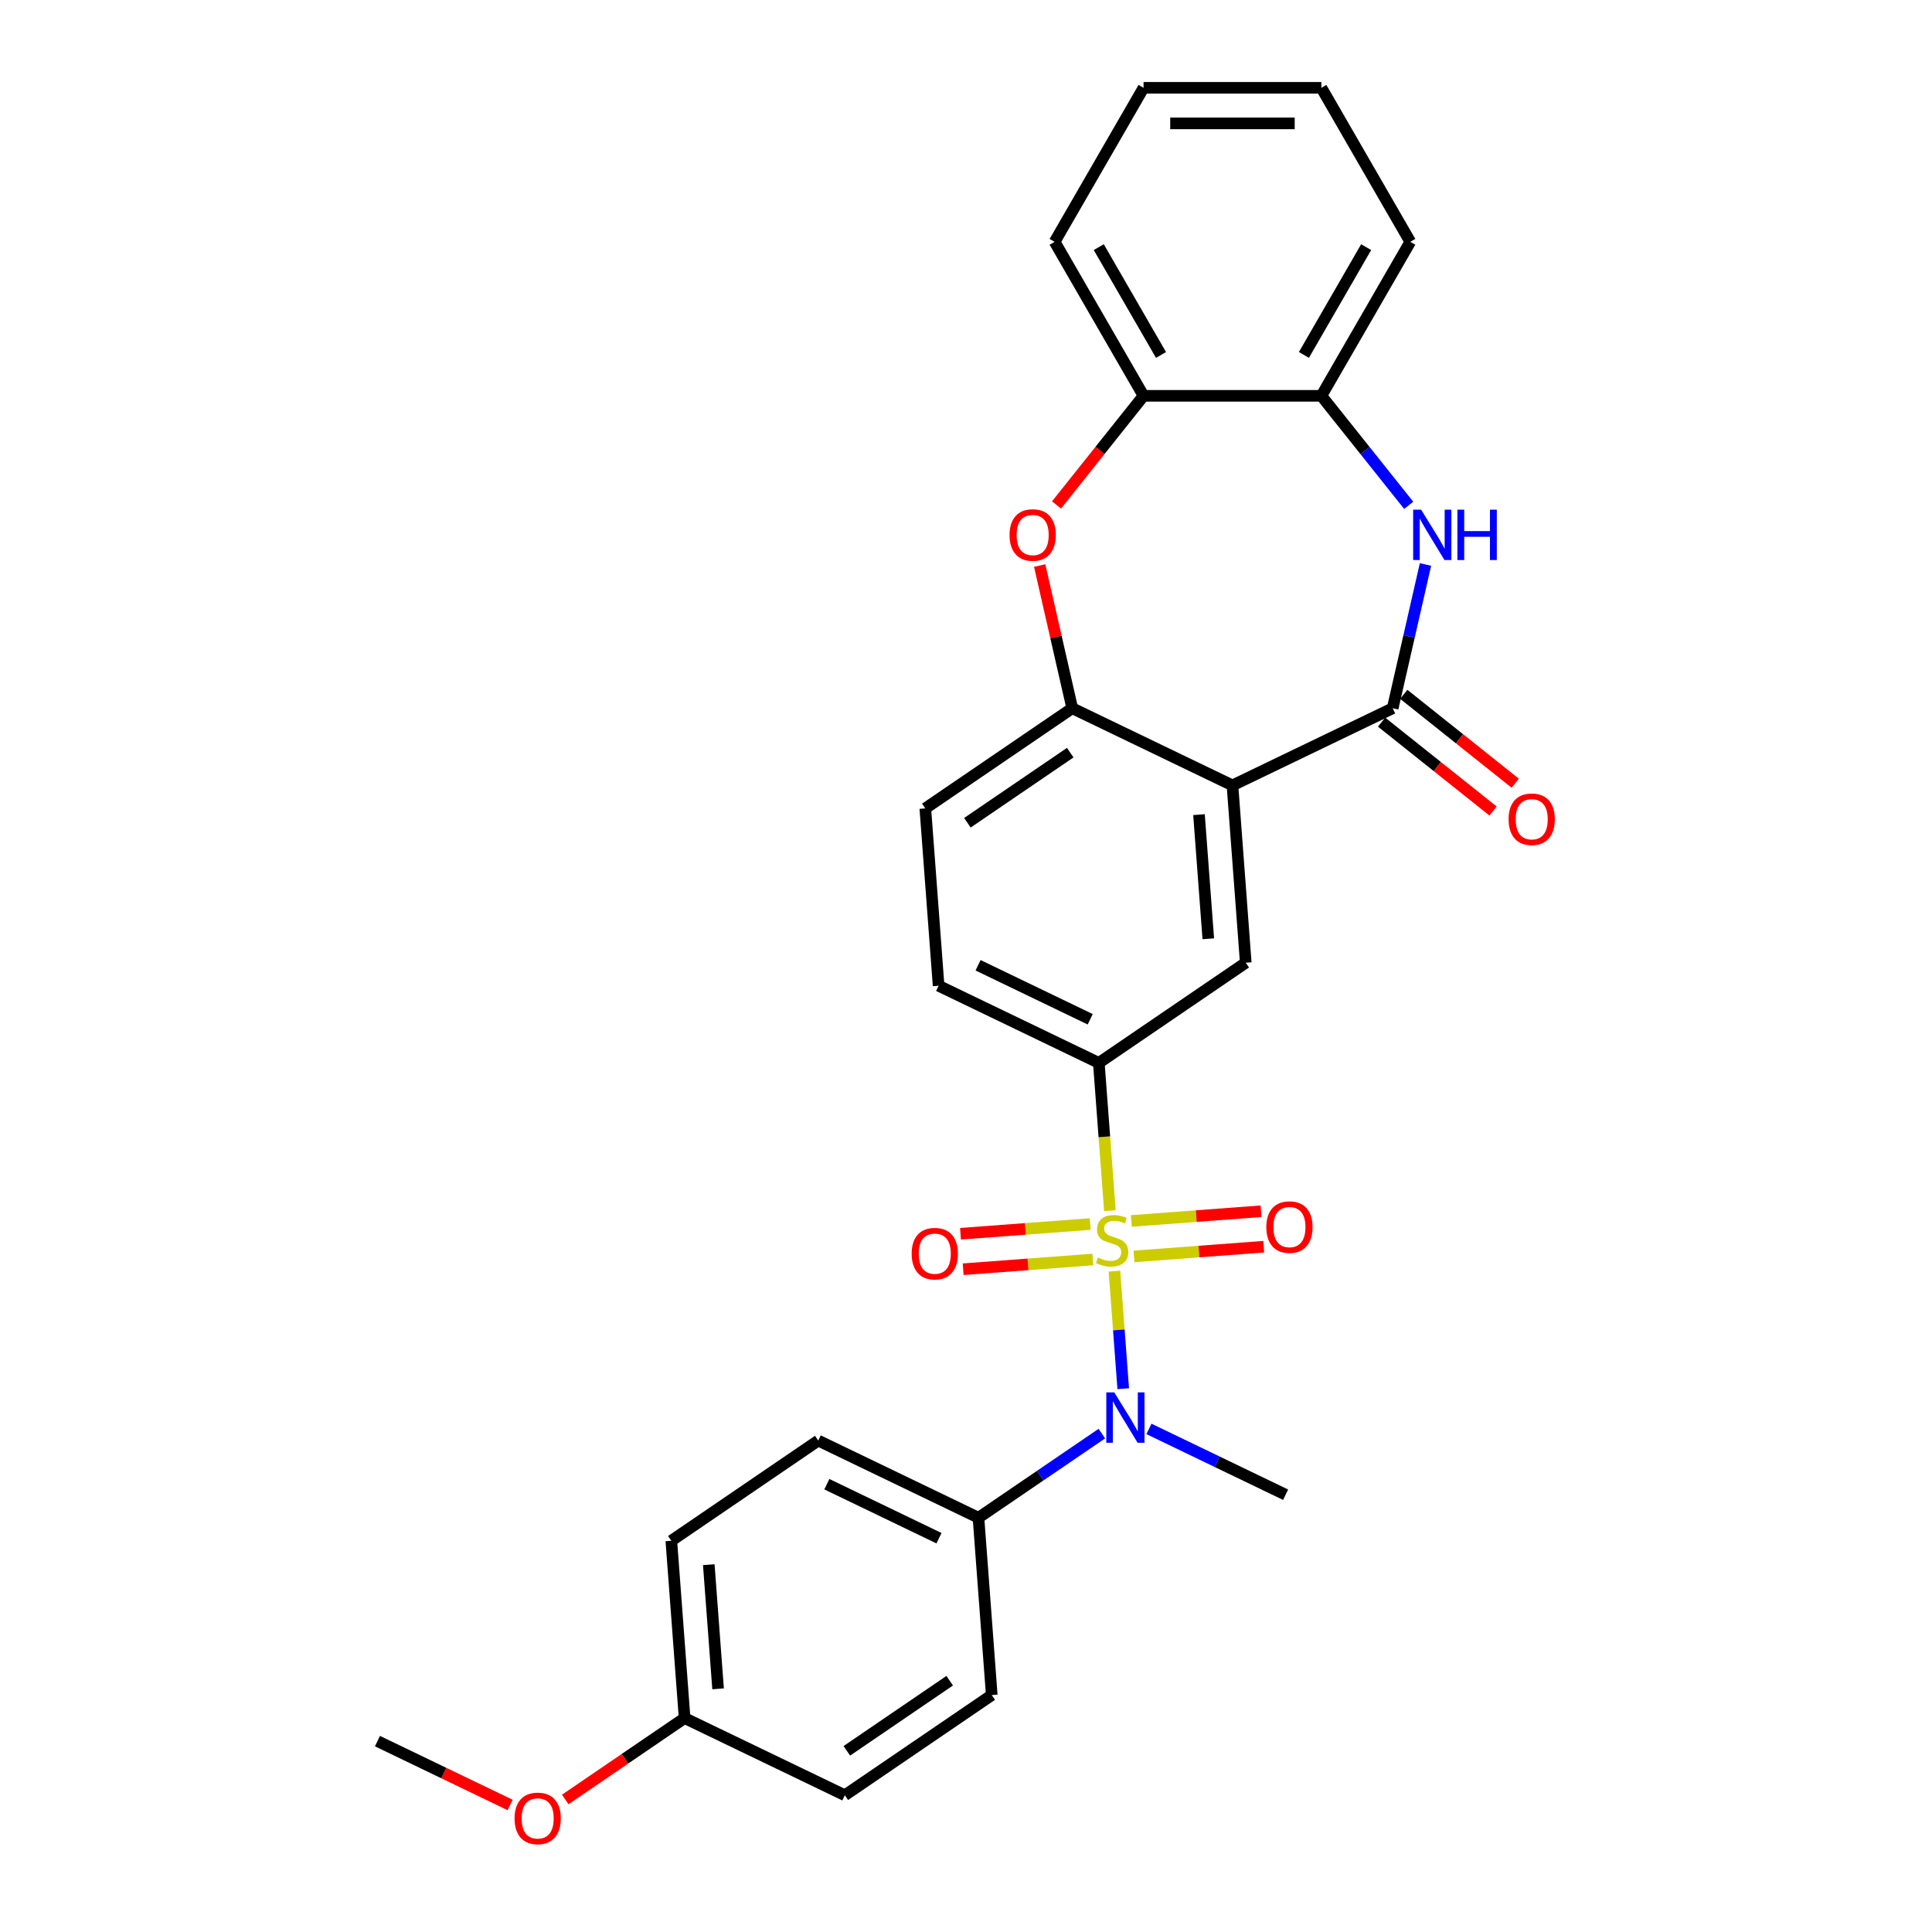<?xml version='1.0' encoding='iso-8859-1'?>
<svg version='1.1' baseProfile='full'
              xmlns='http://www.w3.org/2000/svg'
                      xmlns:rdkit='http://www.rdkit.org/xml'
                      xmlns:xlink='http://www.w3.org/1999/xlink'
                  xml:space='preserve'
width='1000px' height='1000px' viewBox='0 0 1000 1000'>
<!-- END OF HEADER -->
<rect style='opacity:1.0;fill:#FFFFFF;stroke:none' width='1000' height='1000' x='0' y='0'> </rect>
<path class='bond-3' d='M 576.825,657.939 L 579.105,688.367' style='fill:none;fill-rule:evenodd;stroke:#CCCC00;stroke-width:6px;stroke-linecap:butt;stroke-linejoin:miter;stroke-opacity:1' />
<path class='bond-3' d='M 579.105,688.367 L 581.385,718.795' style='fill:none;fill-rule:evenodd;stroke:#0000FF;stroke-width:6px;stroke-linecap:butt;stroke-linejoin:miter;stroke-opacity:1' />
<path class='bond-4' d='M 574.479,626.643 L 571.613,588.399' style='fill:none;fill-rule:evenodd;stroke:#CCCC00;stroke-width:6px;stroke-linecap:butt;stroke-linejoin:miter;stroke-opacity:1' />
<path class='bond-4' d='M 571.613,588.399 L 568.747,550.154' style='fill:none;fill-rule:evenodd;stroke:#000000;stroke-width:6px;stroke-linecap:butt;stroke-linejoin:miter;stroke-opacity:1' />
<path class='bond-10' d='M 564.279,633.561 L 530.715,636.077' style='fill:none;fill-rule:evenodd;stroke:#CCCC00;stroke-width:6px;stroke-linecap:butt;stroke-linejoin:miter;stroke-opacity:1' />
<path class='bond-10' d='M 530.715,636.077 L 497.151,638.592' style='fill:none;fill-rule:evenodd;stroke:#FF0000;stroke-width:6px;stroke-linecap:butt;stroke-linejoin:miter;stroke-opacity:1' />
<path class='bond-10' d='M 565.655,651.919 L 532.091,654.434' style='fill:none;fill-rule:evenodd;stroke:#CCCC00;stroke-width:6px;stroke-linecap:butt;stroke-linejoin:miter;stroke-opacity:1' />
<path class='bond-10' d='M 532.091,654.434 L 498.526,656.949' style='fill:none;fill-rule:evenodd;stroke:#FF0000;stroke-width:6px;stroke-linecap:butt;stroke-linejoin:miter;stroke-opacity:1' />
<path class='bond-11' d='M 586.972,650.321 L 620.537,647.806' style='fill:none;fill-rule:evenodd;stroke:#CCCC00;stroke-width:6px;stroke-linecap:butt;stroke-linejoin:miter;stroke-opacity:1' />
<path class='bond-11' d='M 620.537,647.806 L 654.101,645.291' style='fill:none;fill-rule:evenodd;stroke:#FF0000;stroke-width:6px;stroke-linecap:butt;stroke-linejoin:miter;stroke-opacity:1' />
<path class='bond-11' d='M 585.597,631.964 L 619.161,629.448' style='fill:none;fill-rule:evenodd;stroke:#CCCC00;stroke-width:6px;stroke-linecap:butt;stroke-linejoin:miter;stroke-opacity:1' />
<path class='bond-11' d='M 619.161,629.448 L 652.725,626.933' style='fill:none;fill-rule:evenodd;stroke:#FF0000;stroke-width:6px;stroke-linecap:butt;stroke-linejoin:miter;stroke-opacity:1' />
<path class='bond-0' d='M 637.92,406.517 L 644.798,498.304' style='fill:none;fill-rule:evenodd;stroke:#000000;stroke-width:6px;stroke-linecap:butt;stroke-linejoin:miter;stroke-opacity:1' />
<path class='bond-0' d='M 620.594,421.66 L 625.409,485.911' style='fill:none;fill-rule:evenodd;stroke:#000000;stroke-width:6px;stroke-linecap:butt;stroke-linejoin:miter;stroke-opacity:1' />
<path class='bond-1' d='M 637.92,406.517 L 720.849,366.58' style='fill:none;fill-rule:evenodd;stroke:#000000;stroke-width:6px;stroke-linecap:butt;stroke-linejoin:miter;stroke-opacity:1' />
<path class='bond-28' d='M 637.92,406.517 L 554.99,366.58' style='fill:none;fill-rule:evenodd;stroke:#000000;stroke-width:6px;stroke-linecap:butt;stroke-linejoin:miter;stroke-opacity:1' />
<path class='bond-2' d='M 720.849,366.58 L 729.34,329.379' style='fill:none;fill-rule:evenodd;stroke:#000000;stroke-width:6px;stroke-linecap:butt;stroke-linejoin:miter;stroke-opacity:1' />
<path class='bond-2' d='M 729.34,329.379 L 737.83,292.178' style='fill:none;fill-rule:evenodd;stroke:#0000FF;stroke-width:6px;stroke-linecap:butt;stroke-linejoin:miter;stroke-opacity:1' />
<path class='bond-13' d='M 715.11,373.776 L 743.958,396.782' style='fill:none;fill-rule:evenodd;stroke:#000000;stroke-width:6px;stroke-linecap:butt;stroke-linejoin:miter;stroke-opacity:1' />
<path class='bond-13' d='M 743.958,396.782 L 772.806,419.788' style='fill:none;fill-rule:evenodd;stroke:#FF0000;stroke-width:6px;stroke-linecap:butt;stroke-linejoin:miter;stroke-opacity:1' />
<path class='bond-13' d='M 726.588,359.384 L 755.436,382.389' style='fill:none;fill-rule:evenodd;stroke:#000000;stroke-width:6px;stroke-linecap:butt;stroke-linejoin:miter;stroke-opacity:1' />
<path class='bond-13' d='M 755.436,382.389 L 784.284,405.395' style='fill:none;fill-rule:evenodd;stroke:#FF0000;stroke-width:6px;stroke-linecap:butt;stroke-linejoin:miter;stroke-opacity:1' />
<path class='bond-8' d='M 729.144,261.562 L 706.543,233.221' style='fill:none;fill-rule:evenodd;stroke:#0000FF;stroke-width:6px;stroke-linecap:butt;stroke-linejoin:miter;stroke-opacity:1' />
<path class='bond-8' d='M 706.543,233.221 L 683.942,204.88' style='fill:none;fill-rule:evenodd;stroke:#000000;stroke-width:6px;stroke-linecap:butt;stroke-linejoin:miter;stroke-opacity:1' />
<path class='bond-12' d='M 570.318,742.037 L 538.386,763.808' style='fill:none;fill-rule:evenodd;stroke:#0000FF;stroke-width:6px;stroke-linecap:butt;stroke-linejoin:miter;stroke-opacity:1' />
<path class='bond-12' d='M 538.386,763.808 L 506.454,785.579' style='fill:none;fill-rule:evenodd;stroke:#000000;stroke-width:6px;stroke-linecap:butt;stroke-linejoin:miter;stroke-opacity:1' />
<path class='bond-21' d='M 594.691,739.597 L 630.062,756.631' style='fill:none;fill-rule:evenodd;stroke:#0000FF;stroke-width:6px;stroke-linecap:butt;stroke-linejoin:miter;stroke-opacity:1' />
<path class='bond-21' d='M 630.062,756.631 L 665.433,773.665' style='fill:none;fill-rule:evenodd;stroke:#000000;stroke-width:6px;stroke-linecap:butt;stroke-linejoin:miter;stroke-opacity:1' />
<path class='bond-7' d='M 568.747,550.154 L 644.798,498.304' style='fill:none;fill-rule:evenodd;stroke:#000000;stroke-width:6px;stroke-linecap:butt;stroke-linejoin:miter;stroke-opacity:1' />
<path class='bond-14' d='M 568.747,550.154 L 485.818,510.218' style='fill:none;fill-rule:evenodd;stroke:#000000;stroke-width:6px;stroke-linecap:butt;stroke-linejoin:miter;stroke-opacity:1' />
<path class='bond-14' d='M 564.295,527.578 L 506.245,499.622' style='fill:none;fill-rule:evenodd;stroke:#000000;stroke-width:6px;stroke-linecap:butt;stroke-linejoin:miter;stroke-opacity:1' />
<path class='bond-5' d='M 554.99,366.58 L 478.94,418.431' style='fill:none;fill-rule:evenodd;stroke:#000000;stroke-width:6px;stroke-linecap:butt;stroke-linejoin:miter;stroke-opacity:1' />
<path class='bond-5' d='M 553.953,389.568 L 500.717,425.863' style='fill:none;fill-rule:evenodd;stroke:#000000;stroke-width:6px;stroke-linecap:butt;stroke-linejoin:miter;stroke-opacity:1' />
<path class='bond-6' d='M 554.99,366.58 L 546.562,329.655' style='fill:none;fill-rule:evenodd;stroke:#000000;stroke-width:6px;stroke-linecap:butt;stroke-linejoin:miter;stroke-opacity:1' />
<path class='bond-6' d='M 546.562,329.655 L 538.135,292.73' style='fill:none;fill-rule:evenodd;stroke:#FF0000;stroke-width:6px;stroke-linecap:butt;stroke-linejoin:miter;stroke-opacity:1' />
<path class='bond-9' d='M 546.855,261.362 L 569.376,233.121' style='fill:none;fill-rule:evenodd;stroke:#FF0000;stroke-width:6px;stroke-linecap:butt;stroke-linejoin:miter;stroke-opacity:1' />
<path class='bond-9' d='M 569.376,233.121 L 591.897,204.88' style='fill:none;fill-rule:evenodd;stroke:#000000;stroke-width:6px;stroke-linecap:butt;stroke-linejoin:miter;stroke-opacity:1' />
<path class='bond-23' d='M 683.942,204.88 L 729.964,125.167' style='fill:none;fill-rule:evenodd;stroke:#000000;stroke-width:6px;stroke-linecap:butt;stroke-linejoin:miter;stroke-opacity:1' />
<path class='bond-23' d='M 674.902,183.719 L 707.118,127.92' style='fill:none;fill-rule:evenodd;stroke:#000000;stroke-width:6px;stroke-linecap:butt;stroke-linejoin:miter;stroke-opacity:1' />
<path class='bond-30' d='M 683.942,204.88 L 591.897,204.88' style='fill:none;fill-rule:evenodd;stroke:#000000;stroke-width:6px;stroke-linecap:butt;stroke-linejoin:miter;stroke-opacity:1' />
<path class='bond-24' d='M 591.897,204.88 L 545.875,125.167' style='fill:none;fill-rule:evenodd;stroke:#000000;stroke-width:6px;stroke-linecap:butt;stroke-linejoin:miter;stroke-opacity:1' />
<path class='bond-24' d='M 600.937,183.719 L 568.721,127.92' style='fill:none;fill-rule:evenodd;stroke:#000000;stroke-width:6px;stroke-linecap:butt;stroke-linejoin:miter;stroke-opacity:1' />
<path class='bond-16' d='M 506.454,785.579 L 423.524,745.642' style='fill:none;fill-rule:evenodd;stroke:#000000;stroke-width:6px;stroke-linecap:butt;stroke-linejoin:miter;stroke-opacity:1' />
<path class='bond-16' d='M 486.027,796.174 L 427.977,768.218' style='fill:none;fill-rule:evenodd;stroke:#000000;stroke-width:6px;stroke-linecap:butt;stroke-linejoin:miter;stroke-opacity:1' />
<path class='bond-17' d='M 506.454,785.579 L 513.332,877.366' style='fill:none;fill-rule:evenodd;stroke:#000000;stroke-width:6px;stroke-linecap:butt;stroke-linejoin:miter;stroke-opacity:1' />
<path class='bond-15' d='M 485.818,510.218 L 478.94,418.431' style='fill:none;fill-rule:evenodd;stroke:#000000;stroke-width:6px;stroke-linecap:butt;stroke-linejoin:miter;stroke-opacity:1' />
<path class='bond-20' d='M 423.524,745.642 L 347.474,797.493' style='fill:none;fill-rule:evenodd;stroke:#000000;stroke-width:6px;stroke-linecap:butt;stroke-linejoin:miter;stroke-opacity:1' />
<path class='bond-19' d='M 513.332,877.366 L 437.281,929.216' style='fill:none;fill-rule:evenodd;stroke:#000000;stroke-width:6px;stroke-linecap:butt;stroke-linejoin:miter;stroke-opacity:1' />
<path class='bond-19' d='M 491.554,869.933 L 438.319,906.229' style='fill:none;fill-rule:evenodd;stroke:#000000;stroke-width:6px;stroke-linecap:butt;stroke-linejoin:miter;stroke-opacity:1' />
<path class='bond-18' d='M 354.352,889.28 L 437.281,929.216' style='fill:none;fill-rule:evenodd;stroke:#000000;stroke-width:6px;stroke-linecap:butt;stroke-linejoin:miter;stroke-opacity:1' />
<path class='bond-22' d='M 354.352,889.28 L 323.46,910.341' style='fill:none;fill-rule:evenodd;stroke:#000000;stroke-width:6px;stroke-linecap:butt;stroke-linejoin:miter;stroke-opacity:1' />
<path class='bond-22' d='M 323.46,910.341 L 292.569,931.403' style='fill:none;fill-rule:evenodd;stroke:#FF0000;stroke-width:6px;stroke-linecap:butt;stroke-linejoin:miter;stroke-opacity:1' />
<path class='bond-29' d='M 354.352,889.28 L 347.474,797.493' style='fill:none;fill-rule:evenodd;stroke:#000000;stroke-width:6px;stroke-linecap:butt;stroke-linejoin:miter;stroke-opacity:1' />
<path class='bond-29' d='M 371.678,874.136 L 366.863,809.885' style='fill:none;fill-rule:evenodd;stroke:#000000;stroke-width:6px;stroke-linecap:butt;stroke-linejoin:miter;stroke-opacity:1' />
<path class='bond-25' d='M 264.035,934.26 L 229.704,917.727' style='fill:none;fill-rule:evenodd;stroke:#FF0000;stroke-width:6px;stroke-linecap:butt;stroke-linejoin:miter;stroke-opacity:1' />
<path class='bond-25' d='M 229.704,917.727 L 195.372,901.194' style='fill:none;fill-rule:evenodd;stroke:#000000;stroke-width:6px;stroke-linecap:butt;stroke-linejoin:miter;stroke-opacity:1' />
<path class='bond-27' d='M 729.964,125.167 L 683.942,45.455' style='fill:none;fill-rule:evenodd;stroke:#000000;stroke-width:6px;stroke-linecap:butt;stroke-linejoin:miter;stroke-opacity:1' />
<path class='bond-26' d='M 545.875,125.167 L 591.897,45.455' style='fill:none;fill-rule:evenodd;stroke:#000000;stroke-width:6px;stroke-linecap:butt;stroke-linejoin:miter;stroke-opacity:1' />
<path class='bond-31' d='M 591.897,45.455 L 683.942,45.455' style='fill:none;fill-rule:evenodd;stroke:#000000;stroke-width:6px;stroke-linecap:butt;stroke-linejoin:miter;stroke-opacity:1' />
<path class='bond-31' d='M 605.704,63.863 L 670.135,63.863' style='fill:none;fill-rule:evenodd;stroke:#000000;stroke-width:6px;stroke-linecap:butt;stroke-linejoin:miter;stroke-opacity:1' />
<path  class='atom-0' d='M 568.262 650.888
Q 568.557 650.998, 569.772 651.514
Q 570.987 652.029, 572.312 652.361
Q 573.674 652.655, 575 652.655
Q 577.467 652.655, 578.903 651.477
Q 580.338 650.262, 580.338 648.163
Q 580.338 646.728, 579.602 645.844
Q 578.903 644.96, 577.798 644.482
Q 576.694 644.003, 574.853 643.451
Q 572.533 642.751, 571.134 642.088
Q 569.772 641.426, 568.778 640.027
Q 567.82 638.628, 567.82 636.271
Q 567.82 632.995, 570.03 630.97
Q 572.275 628.945, 576.694 628.945
Q 579.713 628.945, 583.137 630.38
L 582.29 633.215
Q 579.16 631.927, 576.804 631.927
Q 574.264 631.927, 572.864 632.995
Q 571.465 634.025, 571.502 635.829
Q 571.502 637.229, 572.202 638.075
Q 572.938 638.922, 573.969 639.401
Q 575.037 639.879, 576.804 640.432
Q 579.16 641.168, 580.559 641.904
Q 581.958 642.641, 582.953 644.15
Q 583.983 645.623, 583.983 648.163
Q 583.983 651.772, 581.553 653.723
Q 579.16 655.637, 575.147 655.637
Q 572.828 655.637, 571.06 655.122
Q 569.33 654.643, 567.268 653.797
L 568.262 650.888
' fill='#CCCC00'/>
<path  class='atom-3' d='M 735.569 263.81
L 744.11 277.617
Q 744.957 278.979, 746.319 281.446
Q 747.682 283.912, 747.755 284.06
L 747.755 263.81
L 751.216 263.81
L 751.216 289.877
L 747.645 289.877
L 738.477 274.782
Q 737.409 273.014, 736.268 270.989
Q 735.164 268.964, 734.832 268.338
L 734.832 289.877
L 731.445 289.877
L 731.445 263.81
L 735.569 263.81
' fill='#0000FF'/>
<path  class='atom-3' d='M 754.346 263.81
L 757.88 263.81
L 757.88 274.892
L 771.208 274.892
L 771.208 263.81
L 774.743 263.81
L 774.743 289.877
L 771.208 289.877
L 771.208 277.837
L 757.88 277.837
L 757.88 289.877
L 754.346 289.877
L 754.346 263.81
' fill='#0000FF'/>
<path  class='atom-4' d='M 576.742 720.695
L 585.284 734.501
Q 586.131 735.864, 587.493 738.33
Q 588.855 740.797, 588.929 740.945
L 588.929 720.695
L 592.39 720.695
L 592.39 746.762
L 588.819 746.762
L 579.651 731.666
Q 578.583 729.899, 577.442 727.874
Q 576.337 725.849, 576.006 725.223
L 576.006 746.762
L 572.619 746.762
L 572.619 720.695
L 576.742 720.695
' fill='#0000FF'/>
<path  class='atom-7' d='M 522.543 276.917
Q 522.543 270.658, 525.635 267.16
Q 528.728 263.663, 534.509 263.663
Q 540.289 263.663, 543.382 267.16
Q 546.474 270.658, 546.474 276.917
Q 546.474 283.25, 543.345 286.858
Q 540.215 290.429, 534.509 290.429
Q 528.765 290.429, 525.635 286.858
Q 522.543 283.287, 522.543 276.917
M 534.509 287.484
Q 538.485 287.484, 540.62 284.833
Q 542.793 282.145, 542.793 276.917
Q 542.793 271.799, 540.62 269.222
Q 538.485 266.608, 534.509 266.608
Q 530.532 266.608, 528.36 269.185
Q 526.225 271.763, 526.225 276.917
Q 526.225 282.182, 528.36 284.833
Q 530.532 287.484, 534.509 287.484
' fill='#FF0000'/>
<path  class='atom-11' d='M 471.873 648.893
Q 471.873 642.634, 474.966 639.137
Q 478.058 635.639, 483.839 635.639
Q 489.619 635.639, 492.712 639.137
Q 495.805 642.634, 495.805 648.893
Q 495.805 655.226, 492.675 658.834
Q 489.546 662.405, 483.839 662.405
Q 478.095 662.405, 474.966 658.834
Q 471.873 655.263, 471.873 648.893
M 483.839 659.46
Q 487.815 659.46, 489.951 656.809
Q 492.123 654.121, 492.123 648.893
Q 492.123 643.776, 489.951 641.198
Q 487.815 638.584, 483.839 638.584
Q 479.862 638.584, 477.69 641.162
Q 475.555 643.739, 475.555 648.893
Q 475.555 654.158, 477.69 656.809
Q 479.862 659.46, 483.839 659.46
' fill='#FF0000'/>
<path  class='atom-12' d='M 655.447 635.136
Q 655.447 628.877, 658.54 625.38
Q 661.632 621.882, 667.413 621.882
Q 673.193 621.882, 676.286 625.38
Q 679.379 628.877, 679.379 635.136
Q 679.379 641.469, 676.249 645.077
Q 673.12 648.648, 667.413 648.648
Q 661.669 648.648, 658.54 645.077
Q 655.447 641.506, 655.447 635.136
M 667.413 645.703
Q 671.389 645.703, 673.525 643.052
Q 675.697 640.364, 675.697 635.136
Q 675.697 630.019, 673.525 627.441
Q 671.389 624.827, 667.413 624.827
Q 663.437 624.827, 661.264 627.405
Q 659.129 629.982, 659.129 635.136
Q 659.129 640.401, 661.264 643.052
Q 663.437 645.703, 667.413 645.703
' fill='#FF0000'/>
<path  class='atom-14' d='M 780.846 424.042
Q 780.846 417.783, 783.939 414.286
Q 787.032 410.788, 792.812 410.788
Q 798.592 410.788, 801.685 414.286
Q 804.778 417.783, 804.778 424.042
Q 804.778 430.375, 801.648 433.983
Q 798.519 437.555, 792.812 437.555
Q 787.068 437.555, 783.939 433.983
Q 780.846 430.412, 780.846 424.042
M 792.812 434.609
Q 796.788 434.609, 798.924 431.958
Q 801.096 429.271, 801.096 424.042
Q 801.096 418.925, 798.924 416.348
Q 796.788 413.733, 792.812 413.733
Q 788.836 413.733, 786.663 416.311
Q 784.528 418.888, 784.528 424.042
Q 784.528 429.307, 786.663 431.958
Q 788.836 434.609, 792.812 434.609
' fill='#FF0000'/>
<path  class='atom-23' d='M 266.336 941.204
Q 266.336 934.945, 269.429 931.447
Q 272.521 927.949, 278.302 927.949
Q 284.082 927.949, 287.175 931.447
Q 290.267 934.945, 290.267 941.204
Q 290.267 947.536, 287.138 951.145
Q 284.008 954.716, 278.302 954.716
Q 272.558 954.716, 269.429 951.145
Q 266.336 947.573, 266.336 941.204
M 278.302 951.77
Q 282.278 951.77, 284.413 949.12
Q 286.586 946.432, 286.586 941.204
Q 286.586 936.086, 284.413 933.509
Q 282.278 930.895, 278.302 930.895
Q 274.325 930.895, 272.153 933.472
Q 270.018 936.049, 270.018 941.204
Q 270.018 946.469, 272.153 949.12
Q 274.325 951.77, 278.302 951.77
' fill='#FF0000'/>
</svg>
